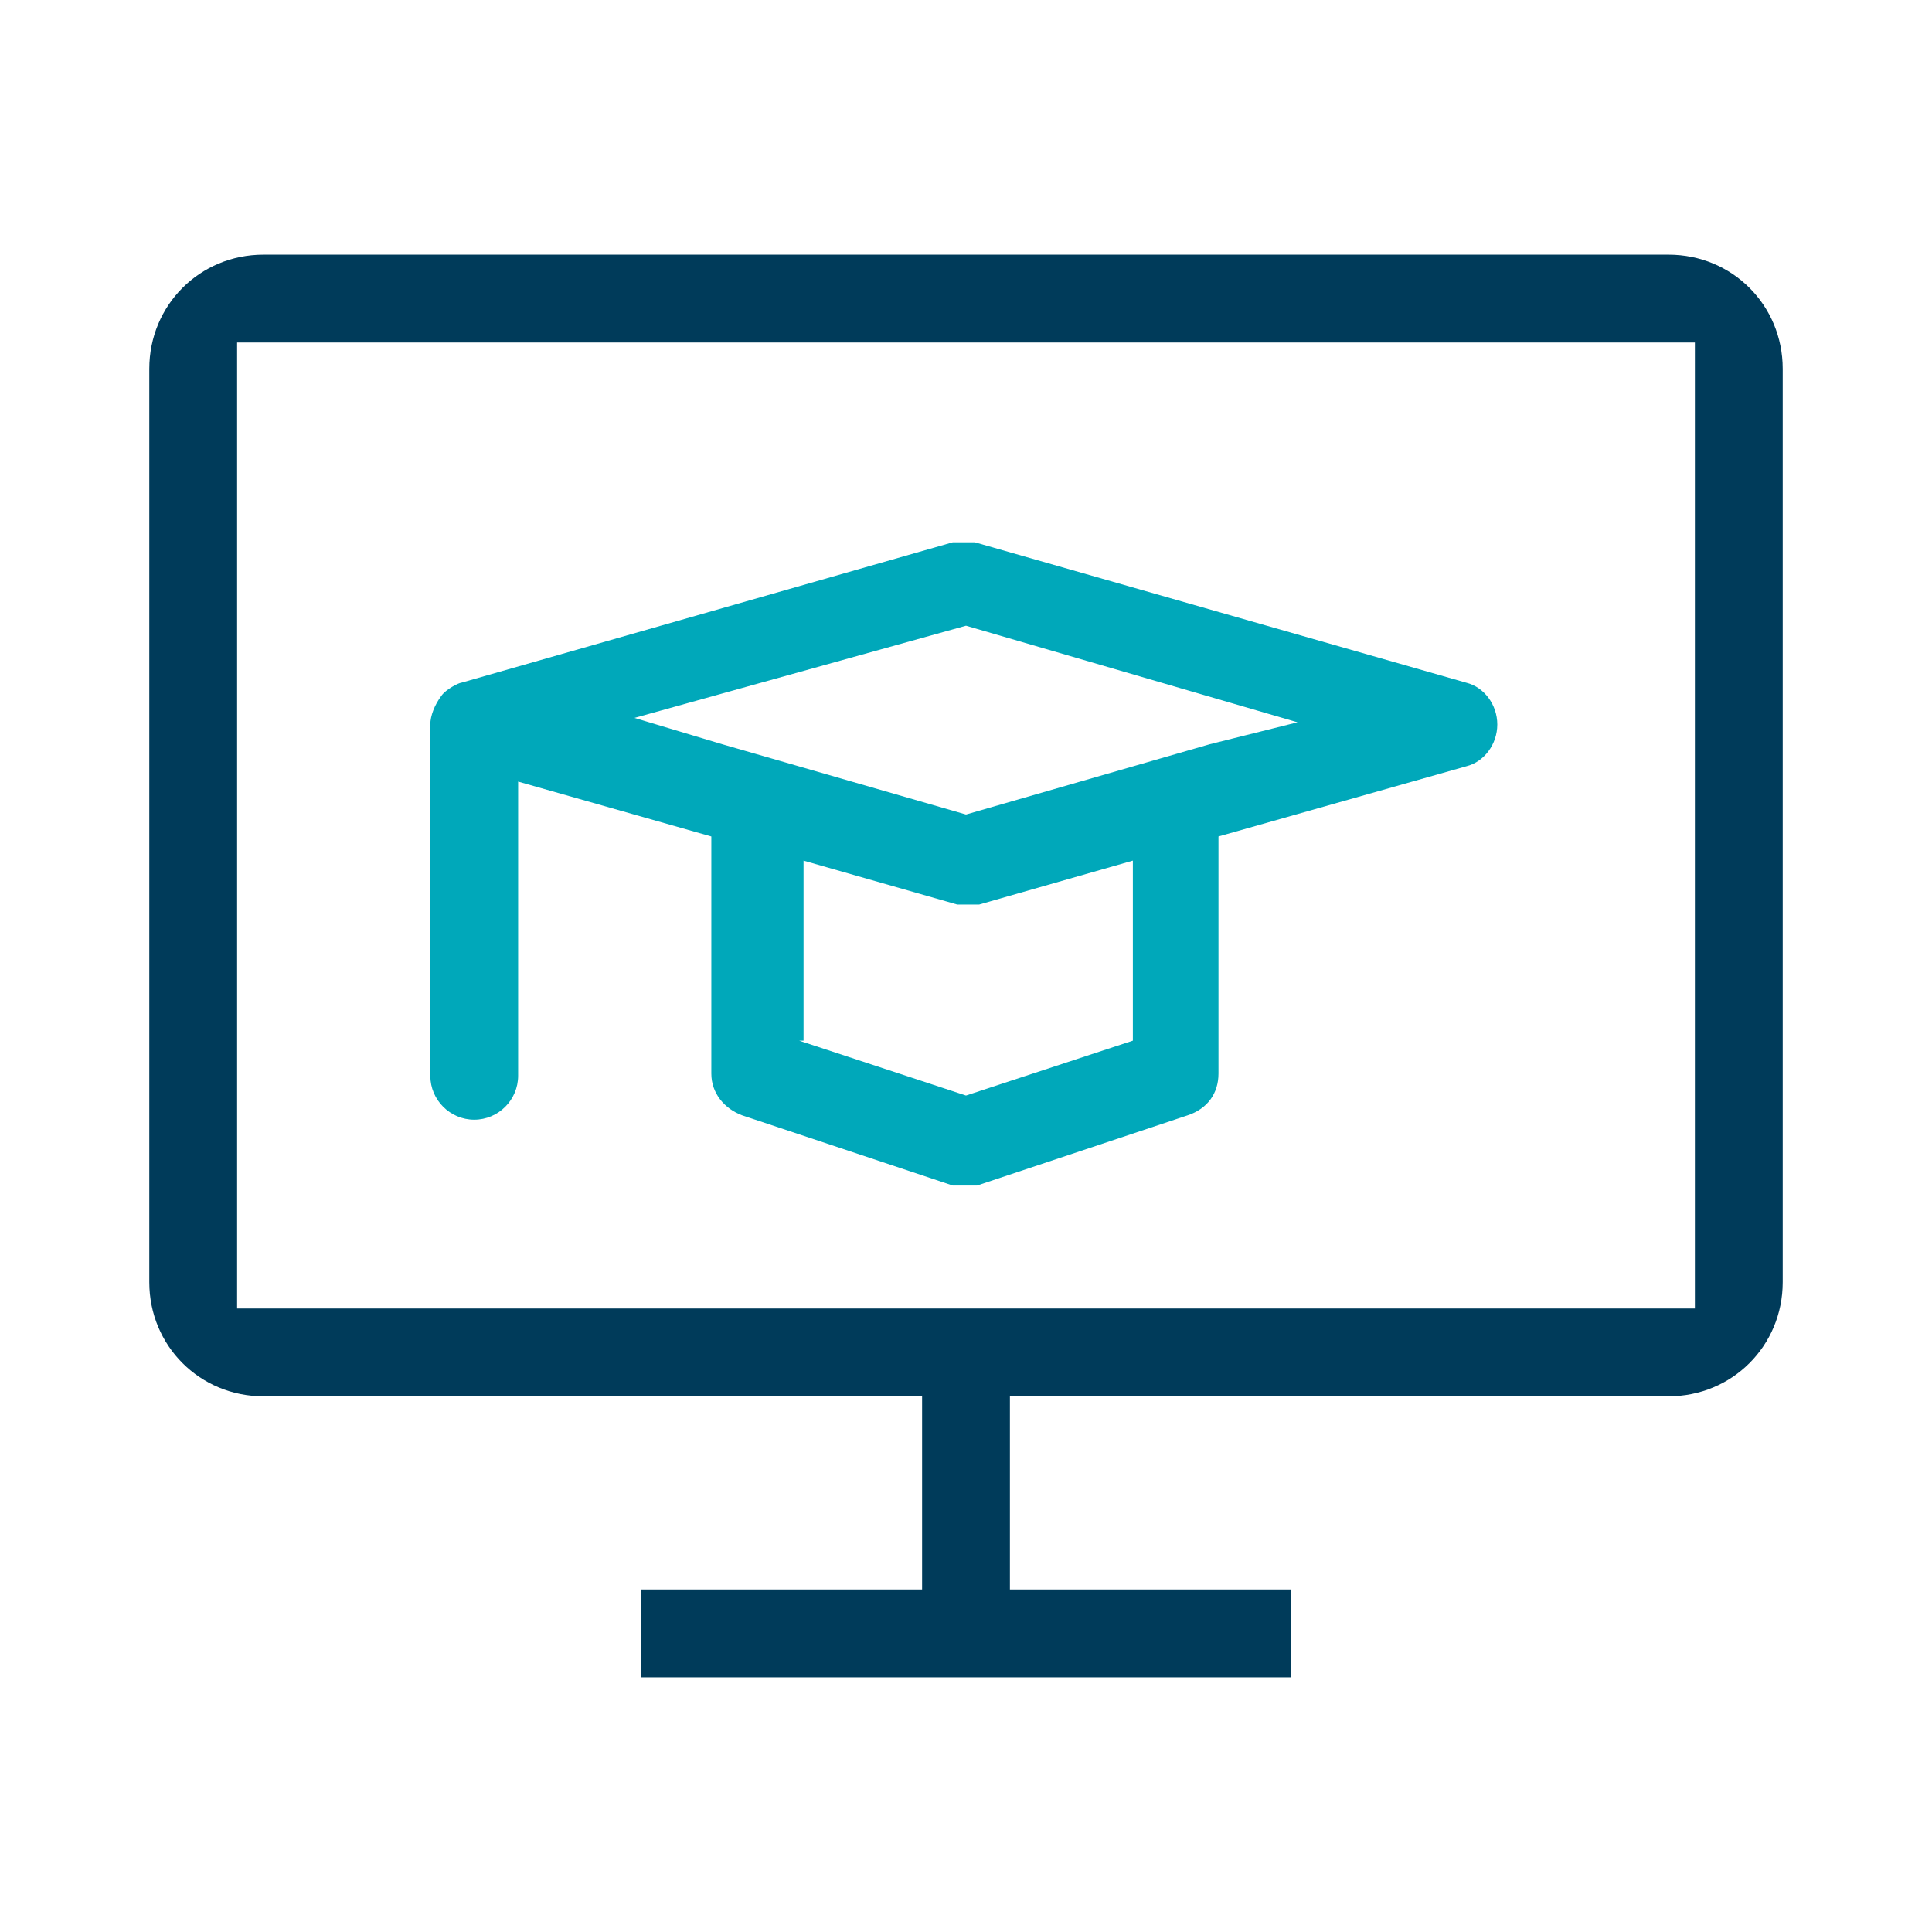 <?xml version="1.0" encoding="UTF-8"?>
<svg id="Layer_2" data-name="Layer 2" xmlns="http://www.w3.org/2000/svg" version="1.1" viewBox="0 0 88 88">
  <defs>
    <style>
      .cls-1 {
        fill: #003b5a;
      }

      .cls-1, .cls-2, .cls-3 {
        stroke-width: 0px;
      }

      .cls-2 {
        fill: none;
      }

      .cls-3 {
        fill: #00a8ba;
      }
    </style>
  </defs>
  <g id="Layer_1-2" data-name="Layer 1-2">
    <rect class="cls-2" y="0" width="88" height="88"/>
    <path class="cls-1" d="M29.2,76.4v-4h12.8v-8.8H12c-2.9,0-5.2-2.3-5.2-5.2V16.8c0-2.9,2.3-5.2,5.2-5.2h64c2.9,0,5.2,2.3,5.2,5.2v41.6c0,2.9-2.3,5.2-5.2,5.2h-30v8.8h12.8v4s-29.6,0-29.6,0ZM10.8,59.6h66.4V15.6H10.8s0,44,0,44Z"/>
    <path class="cls-3" d="M44,54c-.2,0-.4,0-.6,0l-9.6-3.2c-.8-.3-1.4-1-1.4-1.9v-10.8l-8.8-2.5v13.4c0,1.1-.9,2-2,2s-2-.9-2-2v-16c0-.4.2-.9.5-1.3.2-.3.8-.6.9-.6l22.4-6.4c.2,0,.4,0,.5,0s.4,0,.5,0l22.4,6.4c.8.2,1.4,1,1.4,1.9s-.6,1.7-1.4,1.9l-11.3,3.2v10.8c0,.9-.5,1.6-1.4,1.9l-9.6,3.2c-.2,0-.4,0-.6,0h0ZM36.4,47.4l7.6,2.5,7.6-2.5v-8.2l-7,2c-.2,0-.4,0-.5,0s-.4,0-.5,0l-7-2v8.2ZM28.9,32.7l4,1.2,11.1,3.2,11.1-3.2,4-1-15.1-4.4s-15.1,4.2-15.1,4.2Z"/>
  </g>
</svg>